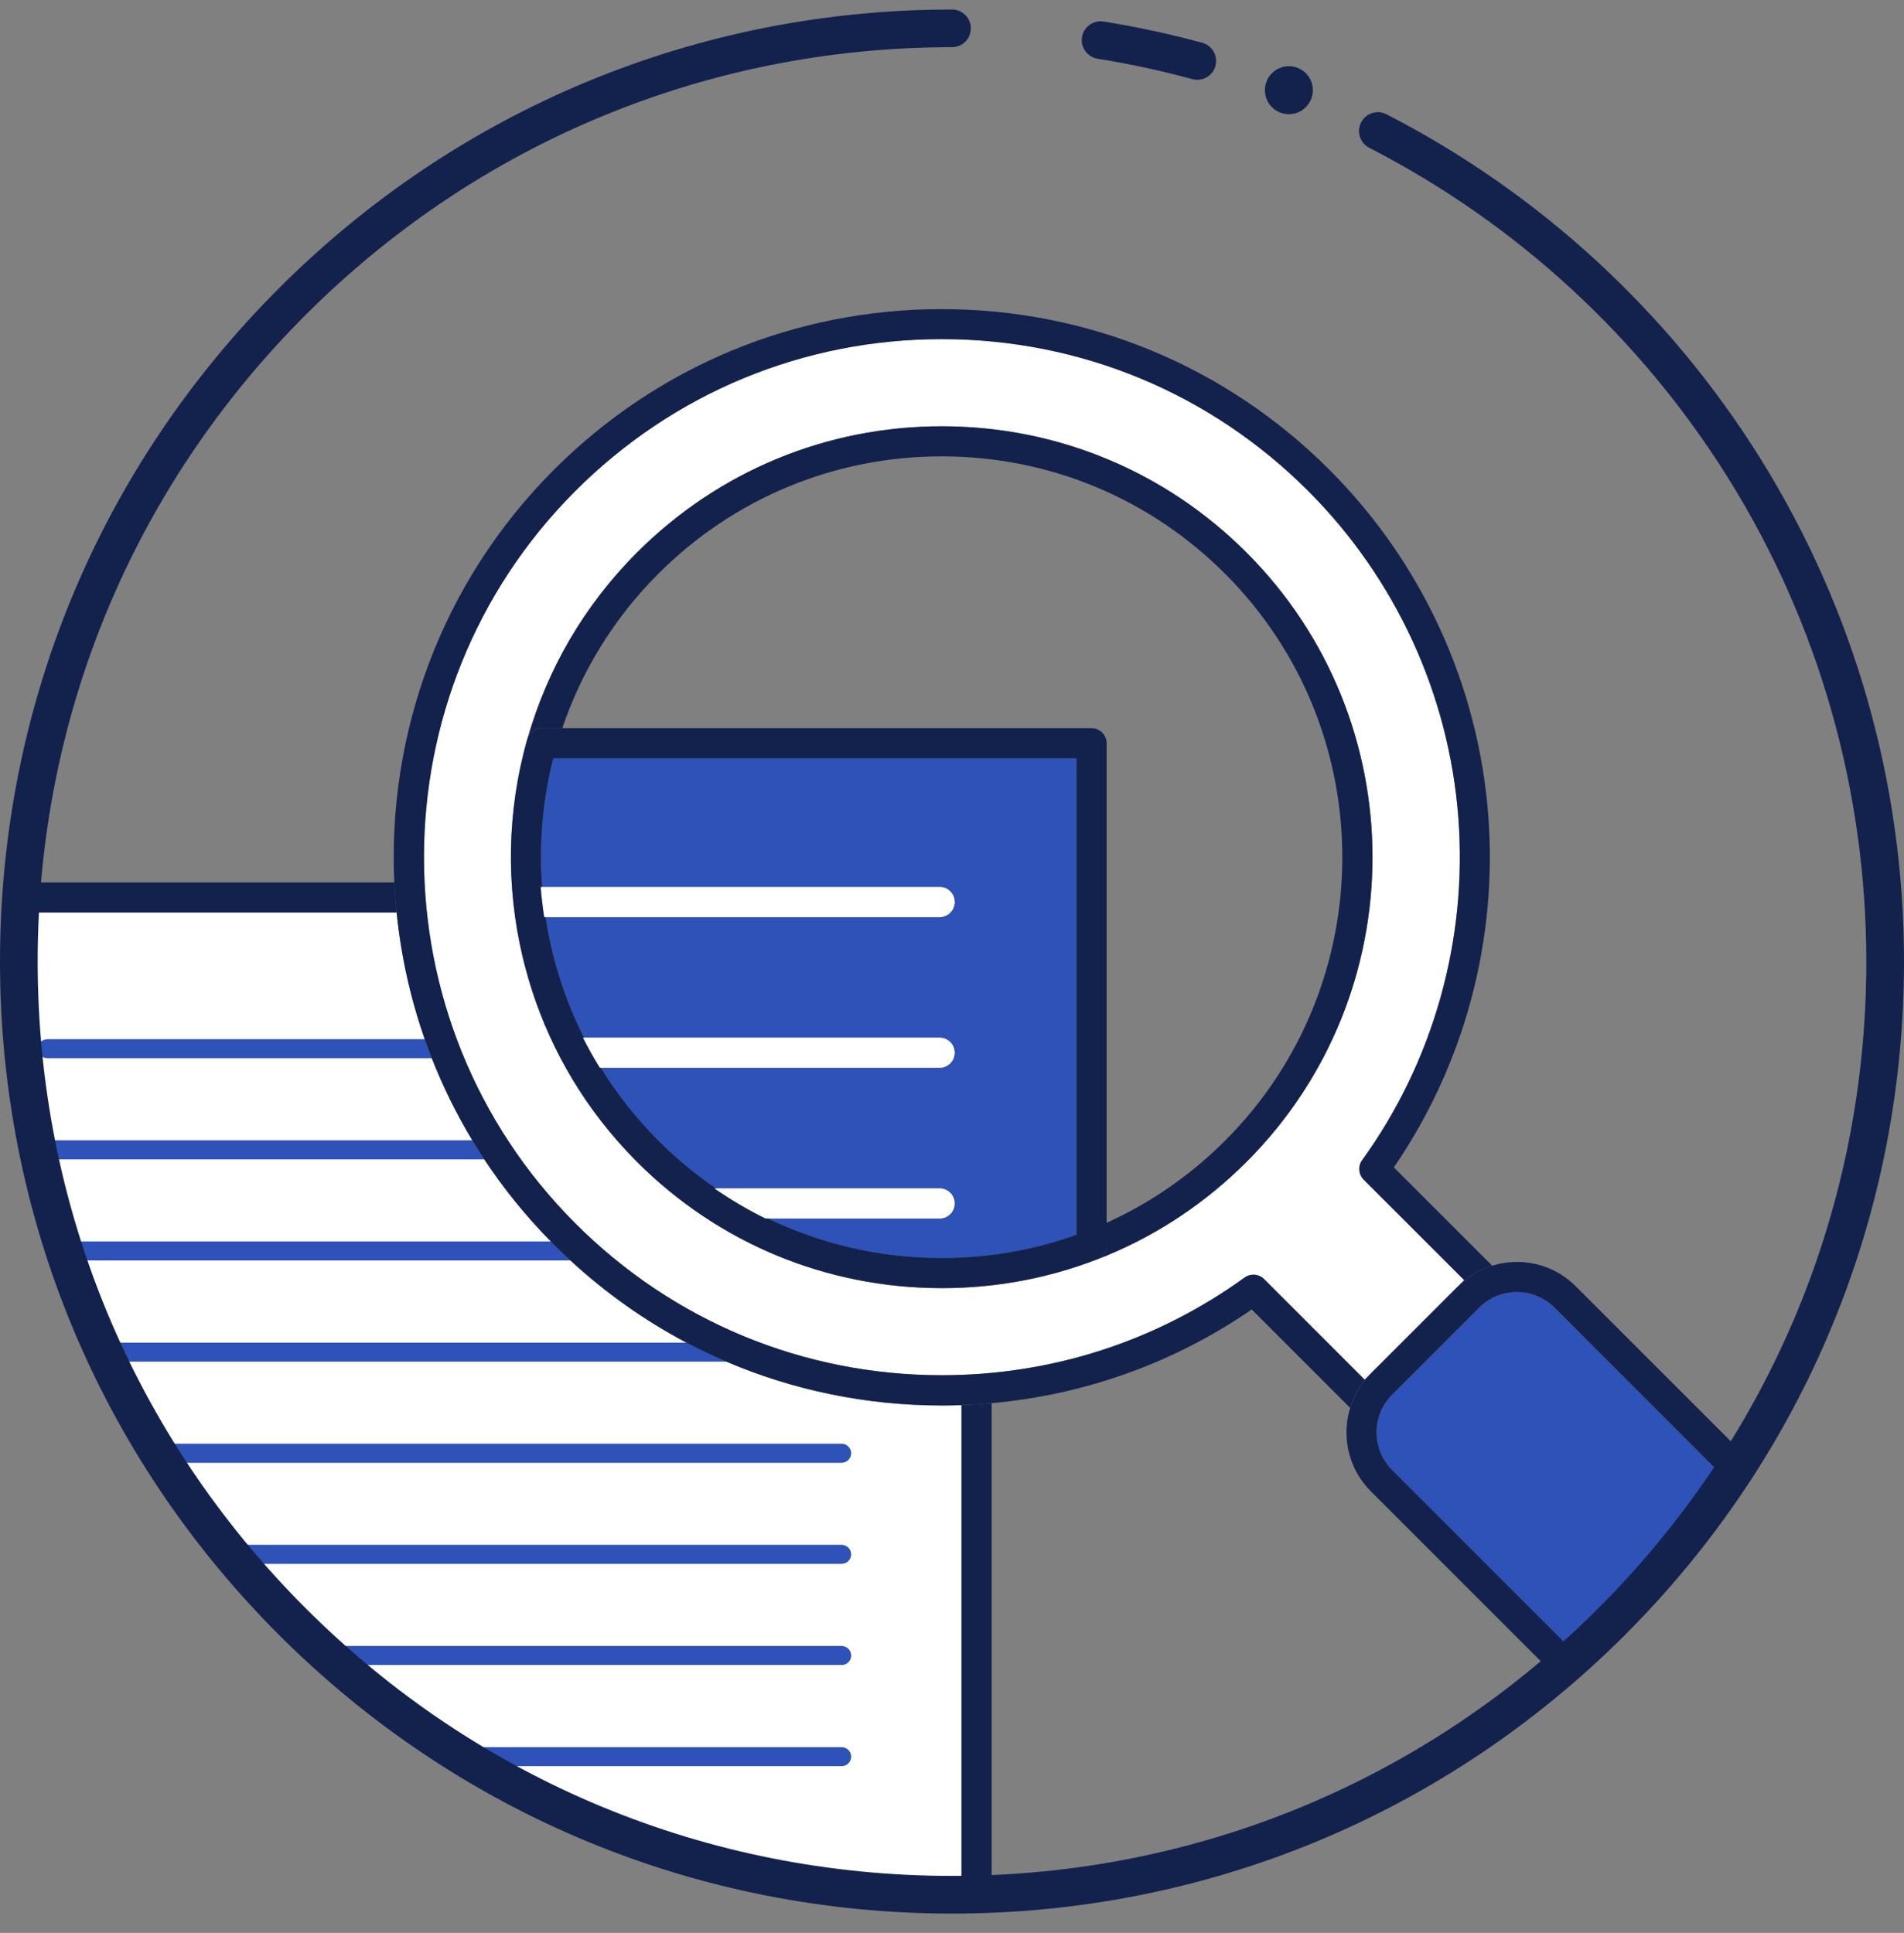 <svg width="66" height="67" viewBox="0 0 66 67" fill="none" xmlns="http://www.w3.org/2000/svg">
<rect x="0" y="0" width="66" height="67" fill="#808080" stroke="none"/>
<g clip-path="url(#clip0_19087_4154)">
<path d="M1.642 39.531H16.374C15.821 38.614 15.352 37.659 14.966 36.678H1.642C1.461 36.678 1.315 36.531 1.315 36.351C1.315 36.171 1.461 36.025 1.642 36.025H14.724C14.224 34.597 13.899 33.122 13.75 31.632H0.698C0.669 32.194 0.653 32.759 0.653 33.33C0.653 35.575 0.881 37.768 1.319 39.884C1.319 39.875 1.317 39.866 1.317 39.857C1.317 39.677 1.463 39.531 1.643 39.531H1.642Z" fill="white"/>
<path d="M32.643 48.716C30.031 48.716 27.501 48.191 25.171 47.194H3.768C4.234 48.174 4.746 49.125 5.303 50.047H29.174C29.355 50.047 29.501 50.193 29.501 50.374C29.501 50.554 29.355 50.7 29.174 50.7H5.708C6.339 51.689 7.023 52.641 7.754 53.553H29.174C29.355 53.553 29.501 53.7 29.501 53.88C29.501 54.06 29.355 54.206 29.174 54.206H8.293C9.144 55.211 10.054 56.164 11.02 57.059H29.176C29.357 57.059 29.503 57.206 29.503 57.386C29.503 57.566 29.357 57.712 29.176 57.712H11.744C12.936 58.753 14.203 59.707 15.539 60.565H29.176C29.357 60.565 29.503 60.712 29.503 60.892C29.503 61.072 29.357 61.218 29.176 61.218H16.604C21.413 64.052 27.015 65.679 33.002 65.679C33.112 65.679 33.221 65.675 33.332 65.675V48.707C33.103 48.714 32.875 48.72 32.647 48.72L32.643 48.716Z" fill="white"/>
<path d="M16.785 40.184H1.642C1.502 40.184 1.383 40.096 1.336 39.971C1.554 41.012 1.82 42.034 2.136 43.035H19.097C18.221 42.145 17.45 41.188 16.785 40.182V40.184Z" fill="white"/>
<path d="M19.77 43.688H2.348C2.676 44.66 3.051 45.611 3.467 46.541H23.8C22.353 45.777 21.001 44.823 19.771 43.688H19.77Z" fill="white"/>
<path d="M1.641 36.025C1.461 36.025 1.315 36.171 1.315 36.351C1.315 36.531 1.461 36.678 1.641 36.678H14.966C14.881 36.462 14.8 36.244 14.724 36.025H1.641Z" fill="#2E52B7"/>
<path d="M1.641 40.184H16.785C16.642 39.968 16.506 39.75 16.374 39.531H1.641C1.461 39.531 1.315 39.677 1.315 39.857C1.315 39.866 1.317 39.875 1.317 39.884C1.322 39.914 1.329 39.943 1.336 39.971C1.383 40.094 1.501 40.184 1.641 40.184Z" fill="#2E52B7"/>
<path d="M19.209 43.151C19.172 43.114 19.134 43.074 19.097 43.035H2.136C2.204 43.253 2.275 43.472 2.348 43.688H19.771C19.582 43.513 19.393 43.335 19.209 43.151Z" fill="#2E52B7"/>
<path d="M23.799 46.541H3.467C3.565 46.761 3.667 46.978 3.768 47.194H25.171C24.705 46.994 24.248 46.778 23.8 46.541H23.799Z" fill="#2E52B7"/>
<path d="M29.501 50.374C29.501 50.193 29.355 50.047 29.175 50.047H5.303C5.435 50.267 5.571 50.484 5.708 50.7H29.175C29.355 50.7 29.501 50.554 29.501 50.374Z" fill="#2E52B7"/>
<path d="M29.501 53.878C29.501 53.698 29.355 53.551 29.174 53.551H7.754C7.931 53.771 8.109 53.989 8.291 54.205H29.174C29.355 54.205 29.501 54.058 29.501 53.878Z" fill="#2E52B7"/>
<path d="M29.501 57.384C29.501 57.204 29.355 57.057 29.174 57.057H11.018C11.257 57.279 11.498 57.496 11.742 57.711H29.174C29.355 57.711 29.501 57.564 29.501 57.384Z" fill="#2E52B7"/>
<path d="M29.501 60.89C29.501 60.71 29.355 60.564 29.174 60.564H15.537C15.887 60.788 16.242 61.004 16.603 61.217H29.174C29.355 61.217 29.501 61.07 29.501 60.89Z" fill="#2E52B7"/>
<path d="M47.215 40.214C49.685 36.795 50.869 32.583 50.55 28.352C50.227 24.077 48.379 20.052 45.342 17.015C41.95 13.623 37.441 11.755 32.643 11.755C27.845 11.755 23.336 13.623 19.945 17.015C12.943 24.017 12.943 35.409 19.945 42.41C23.336 45.802 27.845 47.669 32.641 47.669C36.445 47.669 40.076 46.498 43.142 44.282C43.234 44.216 43.342 44.184 43.447 44.184C43.581 44.184 43.715 44.236 43.816 44.337L47.301 47.822L50.75 44.373L47.265 40.889C47.083 40.706 47.062 40.421 47.212 40.214H47.215ZM43.208 40.276C40.387 43.097 36.635 44.651 32.645 44.651C28.655 44.651 24.903 43.097 22.082 40.276C21.973 40.168 21.866 40.055 21.761 39.945C21.734 39.916 21.707 39.888 21.682 39.859C21.597 39.766 21.513 39.673 21.429 39.579C21.409 39.557 21.392 39.536 21.372 39.515C19.828 37.741 18.774 35.689 18.207 33.534C18.192 33.482 18.18 33.428 18.166 33.377C18.146 33.3 18.128 33.223 18.11 33.147C17.534 30.707 17.568 28.119 18.276 25.624C18.282 25.604 18.29 25.585 18.298 25.565C18.974 23.215 20.233 21.001 22.082 19.152C24.903 16.332 28.655 14.777 32.645 14.777C36.635 14.777 40.387 16.332 43.208 19.152C49.032 24.976 49.032 34.454 43.208 40.278V40.276Z" fill="white"/>
<path d="M52.582 44.789C52.09 44.789 51.626 44.982 51.276 45.33L48.261 48.345C47.913 48.695 47.72 49.157 47.72 49.651C47.72 50.145 47.913 50.607 48.261 50.957L54.659 57.355C56.638 55.571 58.394 53.546 59.884 51.325L53.888 45.33C53.539 44.98 53.077 44.789 52.582 44.789Z" fill="#2E52B7"/>
<path d="M19.179 26.288C18.805 27.763 18.681 29.268 18.792 30.745H32.57C32.859 30.745 33.093 30.979 33.093 31.268C33.093 31.557 32.859 31.791 32.57 31.791H18.912C19.131 33.243 19.579 34.654 20.243 35.971H32.57C32.859 35.971 33.093 36.205 33.093 36.494C33.093 36.783 32.859 37.017 32.57 37.017H20.824C21.383 37.923 22.05 38.772 22.821 39.541C23.44 40.16 24.107 40.712 24.812 41.195H32.568C32.857 41.195 33.091 41.429 33.091 41.718C33.091 42.007 32.857 42.241 32.568 42.241H26.614C28.472 43.137 30.52 43.609 32.643 43.609C34.245 43.609 35.814 43.338 37.314 42.805V26.29H19.179V26.288Z" fill="#2E52B7"/>
<path d="M32.57 31.789C32.859 31.789 33.093 31.555 33.093 31.266C33.093 30.977 32.859 30.743 32.57 30.743H18.74C18.769 31.093 18.81 31.441 18.863 31.789H32.57Z" fill="white"/>
<path d="M33.093 36.49C33.093 36.201 32.859 35.968 32.57 35.968H20.205C20.384 36.322 20.58 36.67 20.79 37.011H32.57C32.859 37.011 33.093 36.778 33.093 36.489V36.49Z" fill="white"/>
<path d="M33.093 41.715C33.093 41.425 32.859 41.192 32.57 41.192H24.757C25.326 41.586 25.918 41.936 26.527 42.237H32.57C32.859 42.237 33.093 42.004 33.093 41.715Z" fill="white"/>
<path d="M33.33 48.704V65.672C33.68 65.668 34.028 65.659 34.374 65.645V48.636C34.028 48.666 33.68 48.691 33.33 48.704Z" fill="#13224D"/>
<path d="M13.673 30.588H0.769C0.74 30.934 0.714 31.282 0.696 31.632H13.748C13.712 31.284 13.687 30.936 13.671 30.588H13.673Z" fill="#13224D"/>
<path d="M13.749 31.632C13.899 33.122 14.224 34.597 14.724 36.025C14.8 36.244 14.883 36.462 14.966 36.678C15.352 37.659 15.819 38.612 16.374 39.531C16.506 39.75 16.644 39.968 16.785 40.184C17.448 41.19 18.221 42.146 19.097 43.037C19.134 43.074 19.172 43.114 19.209 43.153C19.393 43.337 19.581 43.515 19.771 43.69C21.001 44.825 22.353 45.779 23.8 46.543C24.248 46.778 24.707 46.996 25.171 47.196C27.501 48.193 30.033 48.718 32.643 48.718C32.871 48.718 33.102 48.712 33.328 48.705C33.678 48.693 34.026 48.67 34.372 48.638C37.616 48.347 40.697 47.242 43.39 45.39L46.8 48.8C46.937 48.354 47.179 47.947 47.519 47.608L50.534 44.593C50.873 44.254 51.282 44.011 51.726 43.874L48.316 40.464C50.755 36.913 51.917 32.602 51.59 28.277C51.249 23.754 49.292 19.493 46.079 16.28C42.489 12.69 37.718 10.715 32.641 10.715C27.565 10.715 22.794 12.692 19.204 16.28C15.279 20.205 13.432 25.437 13.667 30.59C13.684 30.938 13.709 31.287 13.744 31.634L13.749 31.632ZM47.304 47.822L43.82 44.337C43.718 44.236 43.584 44.184 43.45 44.184C43.343 44.184 43.236 44.216 43.145 44.282C40.078 46.498 36.447 47.669 32.645 47.669C27.849 47.669 23.34 45.801 19.948 42.41C12.947 35.409 12.947 24.017 19.948 17.015C23.34 13.623 27.849 11.755 32.647 11.755C37.445 11.755 41.953 13.623 45.345 17.015C48.38 20.05 50.231 24.077 50.554 28.352C50.873 32.583 49.688 36.794 47.219 40.214C47.069 40.421 47.092 40.708 47.272 40.889L50.757 44.373L47.308 47.822H47.304Z" fill="#13224D"/>
<path d="M43.208 19.151C40.387 16.33 36.635 14.776 32.645 14.776C28.655 14.776 24.903 16.33 22.082 19.151C20.233 20.999 18.974 23.213 18.298 25.563C18.378 25.371 18.565 25.242 18.778 25.242H19.491C20.153 23.285 21.261 21.447 22.819 19.889C25.444 17.265 28.932 15.819 32.643 15.819C36.354 15.819 39.843 17.265 42.467 19.889C47.884 25.306 47.884 34.121 42.467 39.538C41.259 40.746 39.869 41.702 38.358 42.386V43.165C38.358 43.381 38.224 43.576 38.025 43.652C36.304 44.316 34.493 44.651 32.643 44.651C28.654 44.651 24.903 43.097 22.082 40.276C24.903 43.097 28.655 44.651 32.645 44.651C36.635 44.651 40.387 43.097 43.208 40.276C49.032 34.453 49.032 24.975 43.208 19.151Z" fill="#13224D"/>
<path d="M18.206 33.534C18.772 35.689 19.828 37.743 21.372 39.515C19.853 37.768 18.785 35.716 18.206 33.534Z" fill="#13224D"/>
<path d="M18.167 33.375C18.148 33.298 18.13 33.221 18.112 33.145C18.13 33.221 18.149 33.298 18.167 33.375Z" fill="#13224D"/>
<path d="M21.761 39.945C21.866 40.057 21.973 40.168 22.082 40.276C21.973 40.168 21.866 40.055 21.761 39.945Z" fill="#13224D"/>
<path d="M52.582 43.743C52.29 43.743 52.002 43.788 51.729 43.872C51.283 44.009 50.877 44.252 50.538 44.591L47.522 47.606C47.183 47.945 46.939 48.354 46.803 48.798C46.719 49.071 46.675 49.357 46.675 49.651C46.675 50.424 46.976 51.15 47.522 51.696L53.869 58.042C54.135 57.818 54.399 57.587 54.657 57.354L48.259 50.955C47.911 50.607 47.718 50.144 47.718 49.649C47.718 49.155 47.911 48.693 48.259 48.343L51.274 45.328C51.624 44.978 52.086 44.787 52.581 44.787C53.075 44.787 53.537 44.98 53.887 45.328L59.882 51.323C60.08 51.027 60.273 50.727 60.462 50.425L54.625 44.589C54.079 44.043 53.353 43.742 52.581 43.742L52.582 43.743Z" fill="#13224D"/>
<path d="M32.645 44.651C34.495 44.651 36.306 44.316 38.026 43.652C38.228 43.574 38.36 43.381 38.36 43.165V25.765C38.36 25.476 38.126 25.242 37.837 25.242H18.779C18.567 25.242 18.38 25.371 18.299 25.563C18.292 25.583 18.283 25.601 18.278 25.622C17.57 28.119 17.536 30.706 18.112 33.145C18.13 33.221 18.148 33.298 18.168 33.375C18.18 33.427 18.194 33.48 18.209 33.532C18.785 35.716 19.855 37.768 21.374 39.513C21.392 39.534 21.411 39.556 21.431 39.577C21.515 39.672 21.599 39.764 21.684 39.857C21.711 39.886 21.736 39.914 21.763 39.943C21.868 40.055 21.975 40.166 22.084 40.275C24.905 43.096 28.655 44.65 32.645 44.65V44.651ZM37.316 42.801C35.817 43.337 34.247 43.606 32.645 43.606C30.522 43.606 28.473 43.131 26.616 42.237H26.529C25.92 41.936 25.328 41.588 24.759 41.192H24.814C24.107 40.708 23.44 40.155 22.823 39.538C22.052 38.767 21.384 37.918 20.826 37.013H20.79C20.58 36.672 20.384 36.322 20.205 35.969H20.243C19.581 34.653 19.133 33.241 18.912 31.789H18.863C18.81 31.443 18.769 31.093 18.74 30.743H18.792C18.681 29.266 18.806 27.762 19.179 26.286H37.314V42.801H37.316Z" fill="#13224D"/>
<path d="M41.504 2.766C41.447 2.766 41.39 2.759 41.333 2.743C40.257 2.45 39.152 2.213 38.048 2.036C37.691 1.979 37.45 1.644 37.505 1.288C37.562 0.932 37.898 0.691 38.253 0.746C39.402 0.93 40.553 1.178 41.673 1.483C42.021 1.578 42.226 1.936 42.132 2.284C42.053 2.575 41.789 2.766 41.502 2.766H41.504Z" fill="#13224D"/>
<path d="M33 66.33C24.186 66.33 15.898 62.897 9.665 56.665C3.433 50.432 0 42.145 0 33.33C0 24.516 3.433 16.228 9.665 9.996C15.898 3.763 24.186 0.33 33 0.33C33.36 0.33 33.653 0.623 33.653 0.983C33.653 1.344 33.36 1.636 33 1.636C24.534 1.636 16.576 4.934 10.59 10.92C4.603 16.906 1.306 24.864 1.306 33.33C1.306 41.797 4.603 49.755 10.59 55.741C16.576 61.727 24.535 65.024 33 65.024C41.465 65.024 49.424 61.727 55.41 55.741C61.397 49.755 64.694 41.795 64.694 33.33C64.694 27.392 63.042 21.602 59.916 16.589C56.875 11.71 52.57 7.746 47.463 5.123C47.142 4.959 47.015 4.564 47.181 4.243C47.346 3.922 47.74 3.795 48.061 3.961C53.376 6.693 57.858 10.82 61.024 15.898C64.278 21.119 66 27.148 66 33.33C66 42.145 62.567 50.432 56.335 56.665C50.102 62.897 41.814 66.33 33 66.33Z" fill="#13224D"/>
<path d="M45.509 3.126C45.509 3.585 45.136 3.958 44.678 3.958C44.219 3.958 43.846 3.585 43.846 3.126C43.846 2.668 44.219 2.295 44.678 2.295C45.136 2.295 45.509 2.668 45.509 3.126Z" fill="#13224D"/>
</g>
<defs>
<clipPath id="clip0_19087_4154">
<rect width="66" height="66" fill="white" transform="translate(0 0.33)"/>
</clipPath>
</defs>
</svg>
